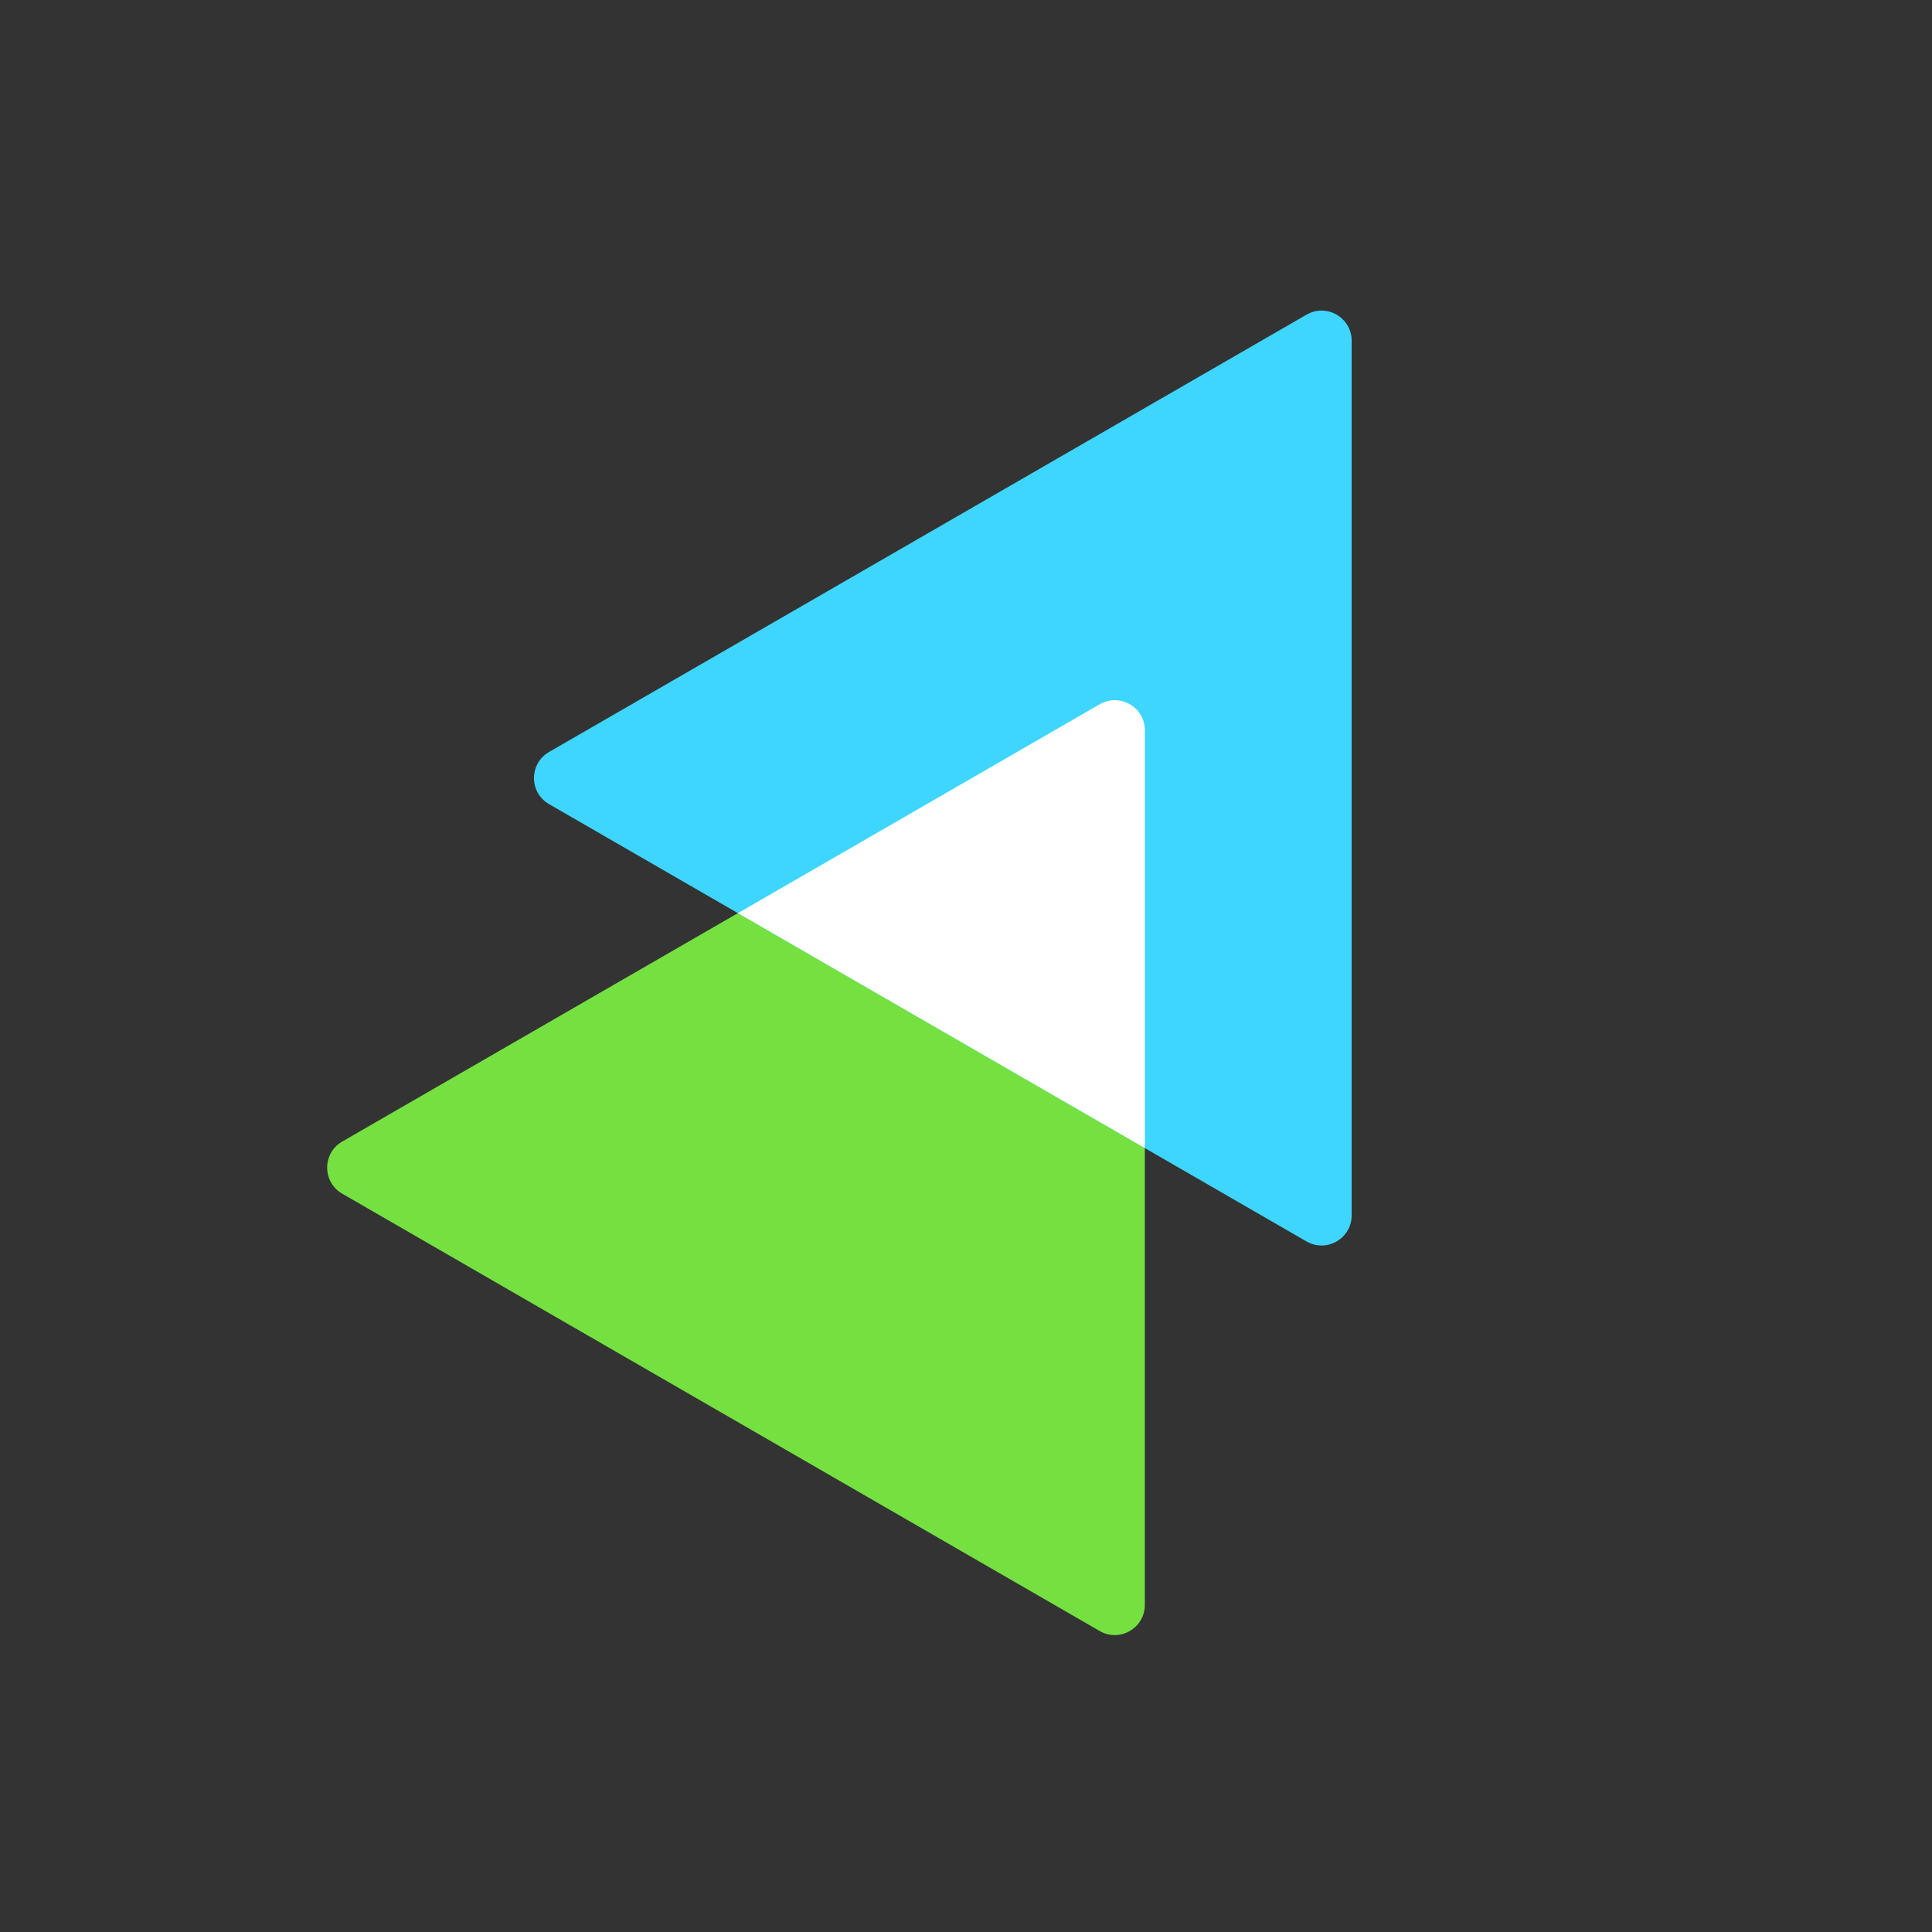 <svg width="95" height="95" viewBox="0 0 95 95" fill="none" xmlns="http://www.w3.org/2000/svg"><rect x="0" y="0" width="95" height="95" fill="#333333" stroke="none"/><g clip-path="url(#clip0_305_9514)"><path d="M54.074 34.629C55.06 34.06 56.293 34.771 56.293 35.91L56.293 78.919C56.293 80.058 55.06 80.769 54.074 80.2L16.827 58.695C15.841 58.126 15.841 56.703 16.827 56.133L54.074 34.629Z" fill="#74E141"/><path d="M64.244 15.473C65.23 14.903 66.463 15.615 66.463 16.754L66.463 59.763C66.463 60.901 65.23 61.613 64.244 61.044L26.997 39.539C26.011 38.97 26.011 37.547 26.997 36.977L64.244 15.473Z" fill="#3ED6FF"/><path fill-rule="evenodd" clip-rule="evenodd" d="M56.295 56.453L36.285 44.901L54.076 34.629C55.062 34.059 56.295 34.771 56.295 35.91V56.453Z" fill="white"/></g><defs><clipPath id="clip0_305_9514"><rect width="94.664" height="94.664" fill="white" transform="translate(0 0.297)"/></clipPath></defs></svg>